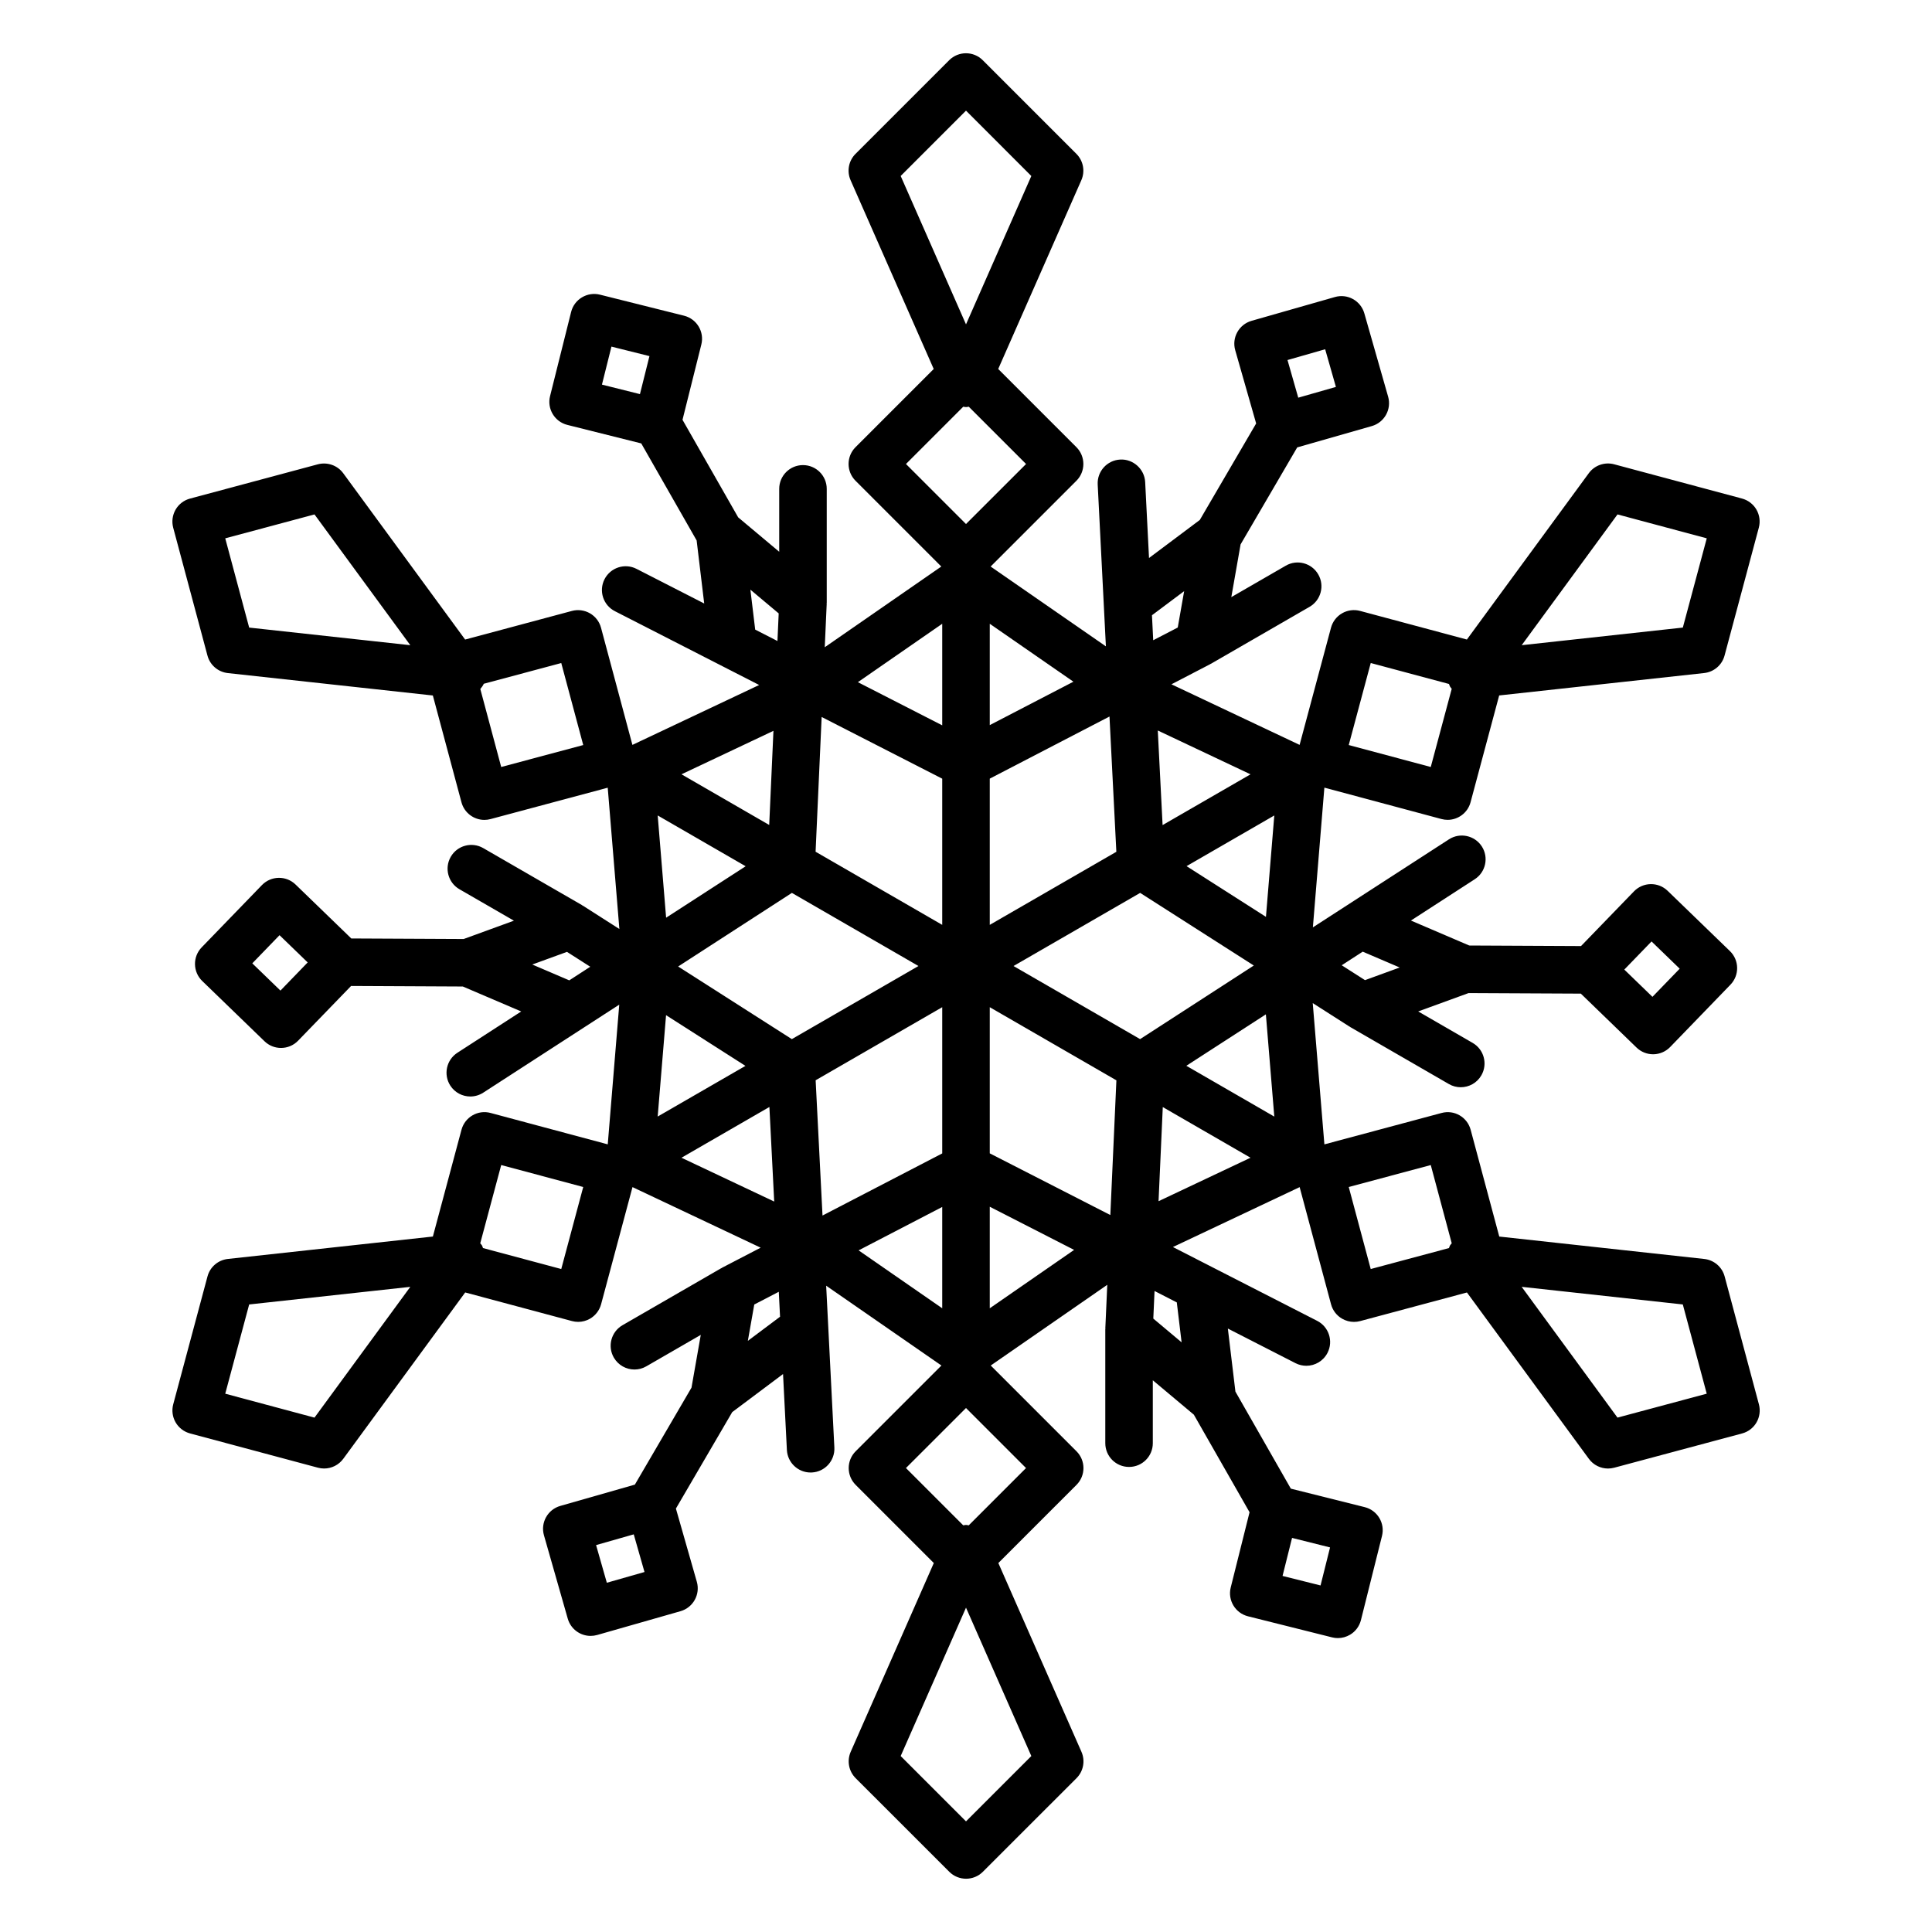 <?xml version="1.0" encoding="UTF-8"?>
<!-- Uploaded to: SVG Repo, www.svgrepo.com, Generator: SVG Repo Mixer Tools -->
<svg fill="#000000" width="800px" height="800px" version="1.1" viewBox="144 144 512 512" xmlns="http://www.w3.org/2000/svg">
 <path d="m526 361.05c0.547 0.145 1.098 0.219 1.637 0.219 2.777 0 5.328-1.859 6.078-4.672l7.582-28.297 54.328-5.938c2.582-0.285 4.731-2.121 5.398-4.629l9.082-33.898c0.43-1.613 0.207-3.332-0.629-4.781-0.836-1.449-2.215-2.5-3.824-2.934l-33.898-9.082c-2.512-0.66-5.172 0.266-6.707 2.363l-32.309 44.082-28.297-7.582c-1.605-0.434-3.332-0.207-4.781 0.629-1.449 0.836-2.5 2.211-2.934 3.824l-8.32 31.047-33.965-16.051 10.234-5.316c0.031-0.02 0.043-0.051 0.074-0.062 0.059-0.031 0.113-0.039 0.172-0.07l26.121-15.082c3.016-1.738 4.051-5.594 2.305-8.602-1.738-3.016-5.606-4.051-8.602-2.305l-14.434 8.332 2.457-13.973 15.008-25.707 19.762-5.648c3.344-0.957 5.285-4.441 4.332-7.785l-6.309-22.094c-0.461-1.605-1.535-2.965-3.004-3.777-1.453-0.812-3.18-1.008-4.785-0.547l-22.094 6.309c-3.344 0.957-5.285 4.441-4.332 7.785l5.547 19.414-14.934 25.574-13.457 10.082-1.02-20.121c-0.176-3.477-3.223-6.164-6.613-5.969-3.477 0.176-6.144 3.137-5.969 6.606l2.172 42.895-30.543-21.152 22.727-22.727c2.461-2.461 2.461-6.441 0-8.906l-20.719-20.719 22.027-50.023c1.047-2.375 0.527-5.152-1.309-6.992l-24.812-24.812c-2.461-2.461-6.441-2.461-8.906 0l-24.812 24.812c-1.84 1.84-2.356 4.609-1.309 6.992l22.027 50.023-20.719 20.719c-2.461 2.461-2.461 6.441 0 8.906l22.727 22.727-30.883 21.387 0.516-11.523c0-0.043-0.023-0.09-0.023-0.133 0-0.051 0.031-0.102 0.031-0.152v-30.164c0-3.477-2.816-6.297-6.297-6.297-3.484 0-6.297 2.82-6.297 6.297v16.668l-10.875-9.117-14.754-25.852 4.988-19.945c0.852-3.375-1.203-6.797-4.578-7.641l-22.289-5.578c-3.356-0.836-6.797 1.203-7.641 4.586l-5.578 22.289c-0.852 3.375 1.203 6.797 4.578 7.641l19.586 4.906 14.68 25.715 2.004 16.707-17.938-9.176c-3.086-1.586-6.883-0.367-8.477 2.738-1.582 3.098-0.359 6.891 2.746 8.477l38.234 19.559-33.59 15.875-8.32-31.047c-0.43-1.613-1.484-2.992-2.934-3.824-1.449-0.836-3.18-1.059-4.781-0.629l-28.297 7.582-32.309-44.082c-1.535-2.09-4.195-3.016-6.707-2.363l-33.895 9.09c-1.613 0.43-2.992 1.484-3.824 2.934-0.832 1.449-1.059 3.16-0.629 4.781l9.082 33.898c0.668 2.508 2.816 4.344 5.398 4.629l54.328 5.938 7.582 28.297c0.754 2.816 3.293 4.672 6.078 4.672 0.543 0 1.09-0.07 1.637-0.219l31.047-8.312 3.086 37.445-9.719-6.211c-0.039-0.023-0.082-0.02-0.121-0.043-0.043-0.031-0.07-0.074-0.121-0.105l-26.121-15.082c-3.012-1.738-6.863-0.707-8.602 2.305s-0.707 6.863 2.305 8.602l14.434 8.332-13.324 4.856-29.773-0.145-14.773-14.297c-2.492-2.418-6.481-2.348-8.906 0.145l-15.977 16.512c-2.418 2.5-2.348 6.488 0.145 8.906l16.512 15.977c1.223 1.184 2.797 1.77 4.375 1.77 1.648 0 3.289-0.641 4.527-1.922l14.039-14.504 29.617 0.145 15.469 6.613-16.914 10.945c-2.922 1.891-3.758 5.789-1.871 8.711 1.203 1.863 3.231 2.879 5.297 2.879 1.176 0 2.356-0.328 3.414-1.008l36.055-23.332-3.047 37.023-31.047-8.32c-3.352-0.914-6.812 1.09-7.715 4.453l-7.582 28.297-54.328 5.938c-2.582 0.285-4.731 2.121-5.398 4.629l-9.082 33.895c-0.43 1.613-0.207 3.332 0.629 4.781 0.836 1.449 2.215 2.5 3.824 2.934l33.898 9.082c0.543 0.145 1.09 0.215 1.633 0.215 1.973 0 3.871-0.926 5.082-2.574l32.309-44.082 28.301 7.582c0.535 0.137 1.082 0.215 1.633 0.215 1.098 0 2.184-0.289 3.148-0.844 1.441-0.836 2.5-2.215 2.934-3.824l8.32-31.047 33.965 16.051-10.234 5.316c-0.039 0.02-0.062 0.062-0.102 0.09-0.043 0.023-0.102 0.023-0.145 0.051l-26.121 15.082c-3.016 1.738-4.051 5.594-2.305 8.602 1.172 2.016 3.281 3.148 5.461 3.148 1.07 0 2.152-0.27 3.141-0.844l14.434-8.332-2.457 13.98-15.008 25.699-19.762 5.644c-3.344 0.957-5.285 4.441-4.332 7.785l6.309 22.094c0.793 2.766 3.312 4.57 6.051 4.57 0.578 0 1.16-0.082 1.73-0.238l22.094-6.309c3.344-0.957 5.285-4.441 4.332-7.785l-5.547-19.414 14.926-25.562 13.465-10.09 1.02 20.121c0.172 3.363 2.953 5.977 6.285 5.977 0.113 0 0.215 0 0.328-0.008 3.477-0.176 6.144-3.137 5.969-6.613l-2.172-42.887 30.543 21.152-22.727 22.727c-2.461 2.461-2.461 6.441 0 8.906l20.711 20.711-22.023 50.023c-1.047 2.379-0.527 5.152 1.309 6.992l24.812 24.805c1.227 1.227 2.84 1.844 4.453 1.844s3.223-0.617 4.453-1.844l24.812-24.805c1.84-1.84 2.356-4.609 1.309-6.992l-22.023-50.023 20.711-20.711c2.461-2.461 2.461-6.441 0-8.906l-22.727-22.727 30.883-21.387-0.516 11.512c0 0.043 0.023 0.09 0.023 0.133 0 0.051-0.031 0.102-0.031 0.152v30.172c0 3.484 2.816 6.297 6.297 6.297 3.484 0 6.297-2.816 6.297-6.297v-16.668l10.875 9.117 14.762 25.852-4.988 19.938c-0.852 3.375 1.203 6.797 4.578 7.641l22.289 5.586c0.504 0.133 1.02 0.188 1.531 0.188 1.133 0 2.25-0.309 3.242-0.902 1.438-0.855 2.461-2.25 2.867-3.867l5.578-22.293c0.852-3.375-1.203-6.797-4.578-7.641l-19.578-4.898-14.688-25.719-2.004-16.707 17.938 9.176c0.918 0.465 1.895 0.688 2.859 0.688 2.285 0 4.496-1.246 5.617-3.434 1.582-3.094 0.359-6.891-2.746-8.477l-38.227-19.559 33.586-15.875 8.32 31.047c0.43 1.613 1.484 2.992 2.934 3.824 0.965 0.555 2.055 0.844 3.148 0.844 0.547 0 1.098-0.074 1.633-0.215l28.301-7.582 32.309 44.082c1.203 1.648 3.106 2.574 5.082 2.574 0.543 0 1.09-0.07 1.633-0.215l33.898-9.082c1.613-0.43 2.992-1.484 3.824-2.934s1.059-3.168 0.629-4.781l-9.082-33.895c-0.668-2.508-2.816-4.344-5.398-4.629l-54.328-5.938-7.582-28.297c-0.902-3.363-4.34-5.367-7.715-4.453l-31.047 8.32-3.086-37.438 9.719 6.211c0.043 0.031 0.102 0.039 0.152 0.07 0.039 0.02 0.059 0.059 0.09 0.082l26.121 15.09c0.988 0.574 2.07 0.844 3.141 0.844 2.18 0 4.297-1.129 5.461-3.148 1.738-3.016 0.707-6.863-2.305-8.602l-14.434-8.34 13.344-4.863 29.758 0.145 14.773 14.301c1.176 1.141 2.746 1.77 4.375 1.77h0.105c1.668-0.031 3.262-0.719 4.422-1.922l15.977-16.52c2.418-2.5 2.348-6.488-0.145-8.906l-16.512-15.977c-2.492-2.41-6.481-2.348-8.906 0.145l-14.039 14.504-29.617-0.145-15.461-6.617 16.91-10.945c2.922-1.891 3.758-5.789 1.871-8.711-1.895-2.914-5.793-3.754-8.711-1.863l-36.055 23.328 3.047-37.031zm46.656-80.723 23.652 6.336-6.34 23.652-42.703 4.668zm-65.395 39.379 20.738 5.555c0.094 0.227 0.145 0.465 0.27 0.688 0.125 0.219 0.309 0.391 0.453 0.594l-5.555 20.719-21.734-5.82zm-12.078-83.148 2.848 9.98-9.98 2.852-2.848-9.977zm-181.59 11.887-10.07-2.519 2.519-10.07 10.07 2.519zm-103.56 61.871-6.34-23.652 23.652-6.336 25.391 34.656zm66.793 36.945-5.535-20.664c0.34-0.441 0.699-0.867 0.918-1.391l20.531-5.496 5.824 21.734zm-58.504 59.254-7.461-7.219 7.219-7.461 7.461 7.219zm76.539-2.711-9.801-4.195 9.195-3.352 6.172 3.941zm-67.516 115.88-23.652-6.34 6.34-23.648 42.703-4.668zm65.395-39.379-20.738-5.555c-0.094-0.227-0.145-0.465-0.27-0.688-0.125-0.219-0.309-0.379-0.461-0.578l5.555-20.738 21.734 5.824zm12.078 83.141-2.848-9.98 9.98-2.848 2.848 9.98zm181.59-11.883 10.07 2.519-2.519 10.078-10.07-2.519zm-11.008-202.36-23.301 13.453-1.273-25.066zm6.301 10.906-2.211 26.867-21.039-13.438zm-23.887-59.449-1.699 9.641-6.5 3.371-0.332-6.625zm-19.789 33.227 1.82 35.848-33.547 19.363v-38.75zm-9.559-9.23-22.168 11.504v-26.852zm-45.777-134.02 17.312-17.312 17.312 17.32-17.312 39.32zm1.402 76.328 15.184-15.184c0.246 0.031 0.48 0.105 0.73 0.105s0.484-0.074 0.73-0.105l15.184 15.184-15.918 15.906zm9.609 42.34v26.918l-22.352-11.438zm-31.953 24.703 31.953 16.352v38.738l-33.559-19.379zm-17.613-23.156-1.273-10.586 7.5 6.293-0.328 7.316zm4.836 26.828-1.121 24.945-23.25-13.426zm-7.363 35.887-21.078 13.633-2.231-27.094zm-21.094 39.465 21.039 13.438-23.258 13.426zm4.086 37.781 23.301-13.453 1.273 25.066zm17.59 48.527 1.699-9.629 6.5-3.375 0.332 6.613zm11.656-79.961-30.129-19.246 30.141-19.504 33.547 19.375zm8.129 46.75-1.82-35.848 33.547-19.363v38.75zm9.566 9.23 22.16-11.504v26.852zm45.773 134.01-17.312 17.312-17.312-17.312 17.312-39.324zm-1.406-76.32-15.184 15.184c-0.238-0.031-0.473-0.109-0.723-0.109s-0.484 0.074-0.73 0.105l-15.184-15.184 15.914-15.906zm-9.609-42.34v-26.91l22.352 11.438zm31.953-24.711-31.953-16.348v-38.73l33.559 19.379zm7.887-46.621-33.543-19.371 33.559-19.379 30.121 19.246zm9.727 69.777 1.273 10.578-7.5-6.293 0.328-7.312zm-4.836-26.824 1.121-24.945 23.25 13.426zm7.363-35.883 21.078-13.633 2.231 27.094zm131.57 63.246 6.34 23.648-23.652 6.34-25.391-34.656zm-66.793-36.945 5.555 20.738c-0.152 0.203-0.332 0.359-0.461 0.578-0.125 0.219-0.176 0.461-0.27 0.688l-20.738 5.555-5.824-21.734zm58.508-59.254 7.461 7.219-7.219 7.461-7.461-7.223zm-76.543 2.707 9.801 4.195-9.195 3.352-6.172-3.941z"/>
</svg>
